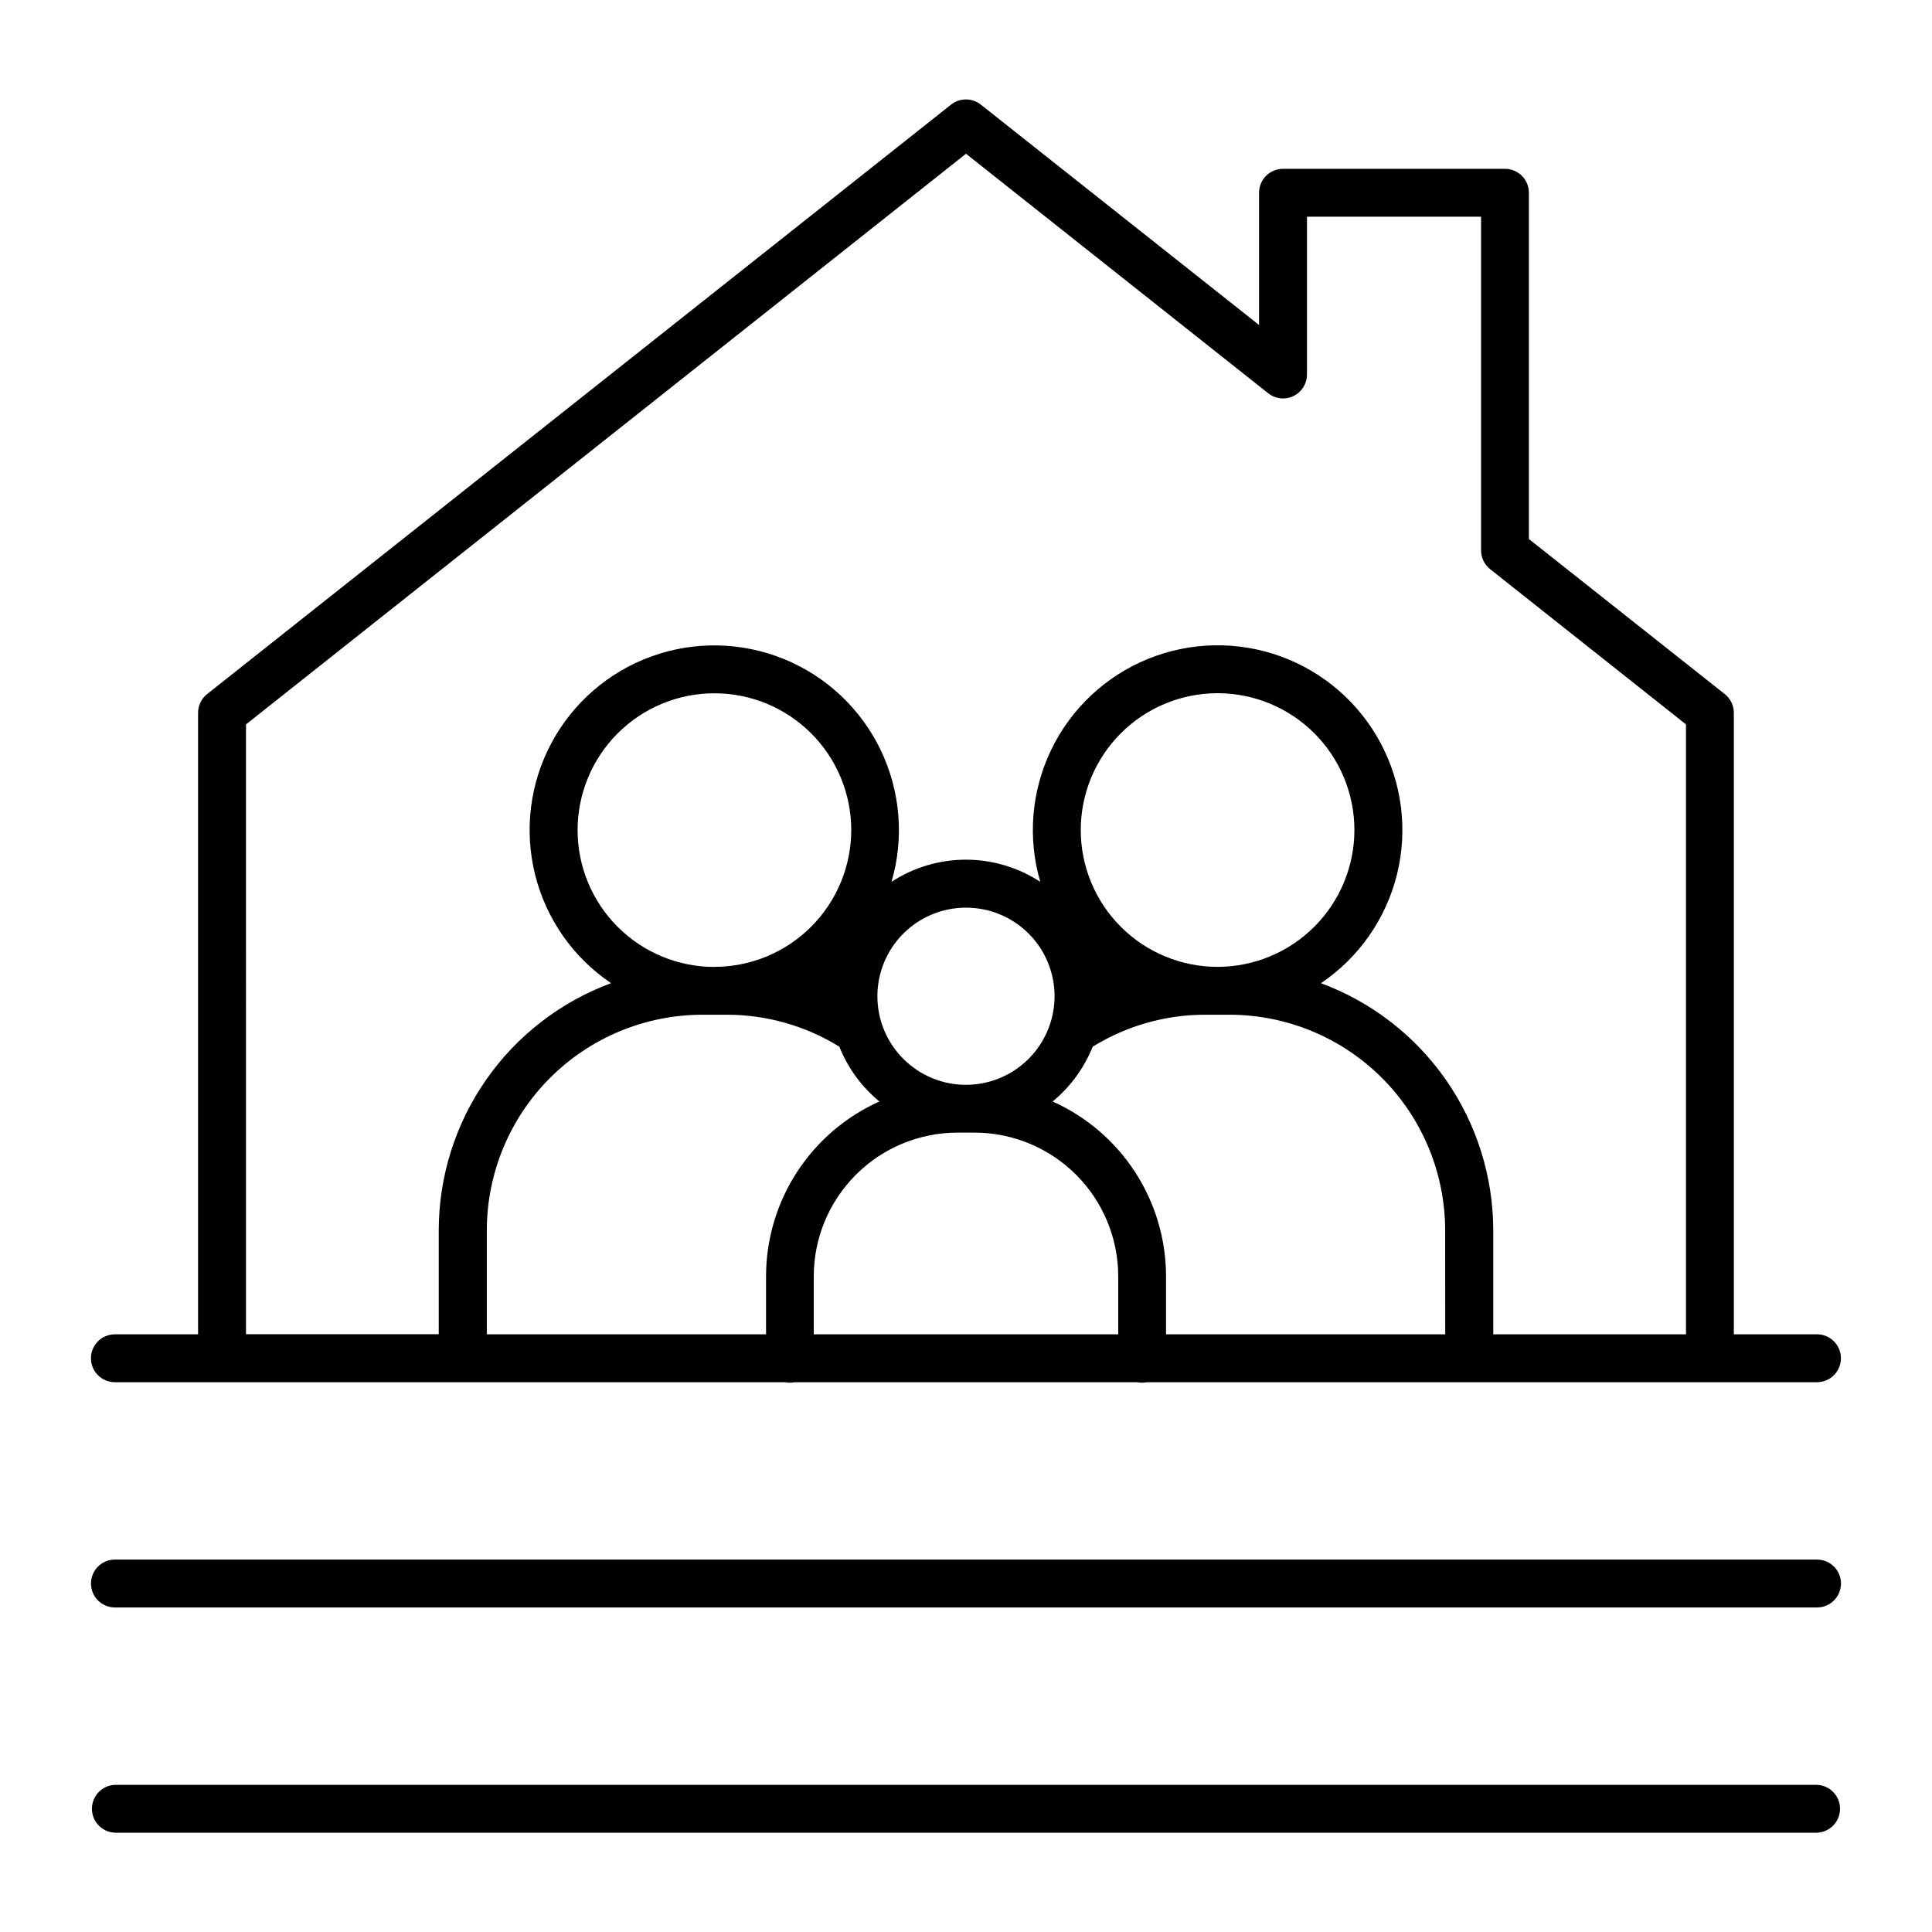 <?xml version="1.0" encoding="UTF-8"?>
<!-- Uploaded to: SVG Repo, www.svgrepo.com, Generator: SVG Repo Mixer Tools -->
<svg fill="#000000" width="800px" height="800px" version="1.1" viewBox="144 144 512 512" xmlns="http://www.w3.org/2000/svg">
 <g>
  <path d="m174.46 510.3h177.57c0.426 0.082 0.855 0.125 1.289 0.125s0.863-0.043 1.289-0.125h90.766-0.004c0.426 0.082 0.859 0.125 1.289 0.125 0.434 0 0.867-0.043 1.289-0.125h177.57c3.508 0 6.348-2.844 6.348-6.348 0-3.508-2.84-6.348-6.348-6.348h-22.031v-164.7c0-1.938-0.887-3.769-2.41-4.969l-51.906-41.09v-91.762c0.004-1.68-0.664-3.297-1.852-4.484-1.191-1.191-2.805-1.859-4.484-1.859h-58.824c-3.508 0-6.348 2.84-6.348 6.344v35.043l-73.742-58.41c-2.305-1.824-5.562-1.824-7.871 0l-197.16 156.22c-1.516 1.203-2.402 3.035-2.398 4.969v164.7h-22.043c-3.504 0-6.348 2.84-6.348 6.348 0 3.504 2.844 6.348 6.348 6.348zm352.54-12.695h-73.988v-15.371c-0.012-9.797-2.852-19.379-8.184-27.598-5.332-8.223-12.926-14.723-21.867-18.727 4.699-3.875 8.352-8.871 10.617-14.523 8.977-5.551 19.32-8.488 29.875-8.473h6.406c15.145 0.016 29.66 6.039 40.371 16.75 10.707 10.707 16.73 25.227 16.75 40.371zm-124.76-53.449c10.102 0.004 19.785 4.016 26.93 11.156 7.141 7.141 11.16 16.824 11.172 26.922v15.371h-80.688v-15.371c0.008-10.094 4.023-19.773 11.164-26.914 7.137-7.141 16.82-11.156 26.914-11.164zm64.434-43.926c-9.617 0-18.84-3.82-25.641-10.621-6.801-6.801-10.621-16.023-10.621-25.641 0-9.617 3.82-18.84 10.621-25.641 6.801-6.801 16.023-10.621 25.641-10.621 9.617 0 18.84 3.82 25.641 10.621 6.797 6.801 10.617 16.023 10.617 25.641-0.008 9.613-3.832 18.832-10.629 25.629-6.801 6.797-16.016 10.621-25.629 10.633zm-66.676 31.262c-6.227 0-12.199-2.477-16.602-6.879-4.406-4.402-6.879-10.375-6.879-16.602 0-6.227 2.473-12.199 6.879-16.602 4.402-4.402 10.375-6.875 16.602-6.875s12.195 2.473 16.602 6.875c4.402 4.402 6.875 10.375 6.875 16.602-0.008 6.227-2.484 12.191-6.887 16.594-4.398 4.402-10.367 6.879-16.59 6.887zm-66.676-31.242c-9.617-0.004-18.84-3.828-25.637-10.629-6.801-6.801-10.617-16.023-10.617-25.641 0.004-9.617 3.824-18.836 10.625-25.637 6.801-6.797 16.023-10.617 25.641-10.617 9.617 0 18.84 3.824 25.637 10.621 6.801 6.801 10.621 16.023 10.621 25.641-0.016 9.613-3.844 18.824-10.645 25.617-6.797 6.797-16.016 10.617-25.625 10.625zm-3.191 12.664h6.426c10.551-0.012 20.898 2.918 29.875 8.461 2.262 5.66 5.914 10.656 10.617 14.535-8.938 4.004-16.531 10.508-21.859 18.727-5.332 8.219-8.172 17.805-8.18 27.598v15.371h-73.996v-27.551h-0.004c0.016-15.148 6.035-29.672 16.746-40.383 10.707-10.715 25.23-16.742 40.375-16.758zm-120.94-76.941 190.81-151.23 80.078 63.469c1.898 1.512 4.492 1.805 6.68 0.758s3.586-3.254 3.602-5.68v-41.867h46.141v88.441c0 1.938 0.883 3.766 2.398 4.969l51.906 41.141v161.63h-51.078v-27.551c-0.016-14.273-4.398-28.199-12.559-39.906-8.164-11.707-19.715-20.637-33.098-25.59 10.039-6.777 17.211-17.031 20.133-28.789 2.918-11.754 1.375-24.176-4.332-34.859-5.703-10.688-15.168-18.879-26.562-22.992-11.391-4.113-23.906-3.859-35.121 0.715-11.215 4.574-20.336 13.145-25.602 24.055-5.266 10.906-6.301 23.379-2.906 35.008-5.859-3.832-12.711-5.871-19.711-5.871s-13.848 2.039-19.711 5.871c3.398-11.621 2.363-24.09-2.898-34.992-5.262-10.906-14.383-19.473-25.594-24.043-11.211-4.574-23.719-4.824-35.105-0.711-11.387 4.113-20.844 12.305-26.543 22.984-5.703 10.684-7.238 23.098-4.316 34.848s10.098 22 20.137 28.766c-13.387 4.949-24.938 13.879-33.102 25.586-8.164 11.707-12.547 25.629-12.566 39.902v27.551h-51.078z"/>
  <path d="m625.53 557.3h-451.07c-3.504 0-6.348 2.844-6.348 6.348 0 3.504 2.844 6.348 6.348 6.348h451.07c3.508 0 6.348-2.844 6.348-6.348 0-3.504-2.84-6.348-6.348-6.348z"/>
  <path d="m625.53 617h-451.07c-3.406 0.137-6.098 2.934-6.098 6.344 0 3.406 2.691 6.207 6.098 6.34h451.07c3.406-0.133 6.098-2.934 6.098-6.34 0-3.41-2.691-6.207-6.098-6.344z"/>
 </g>
</svg>